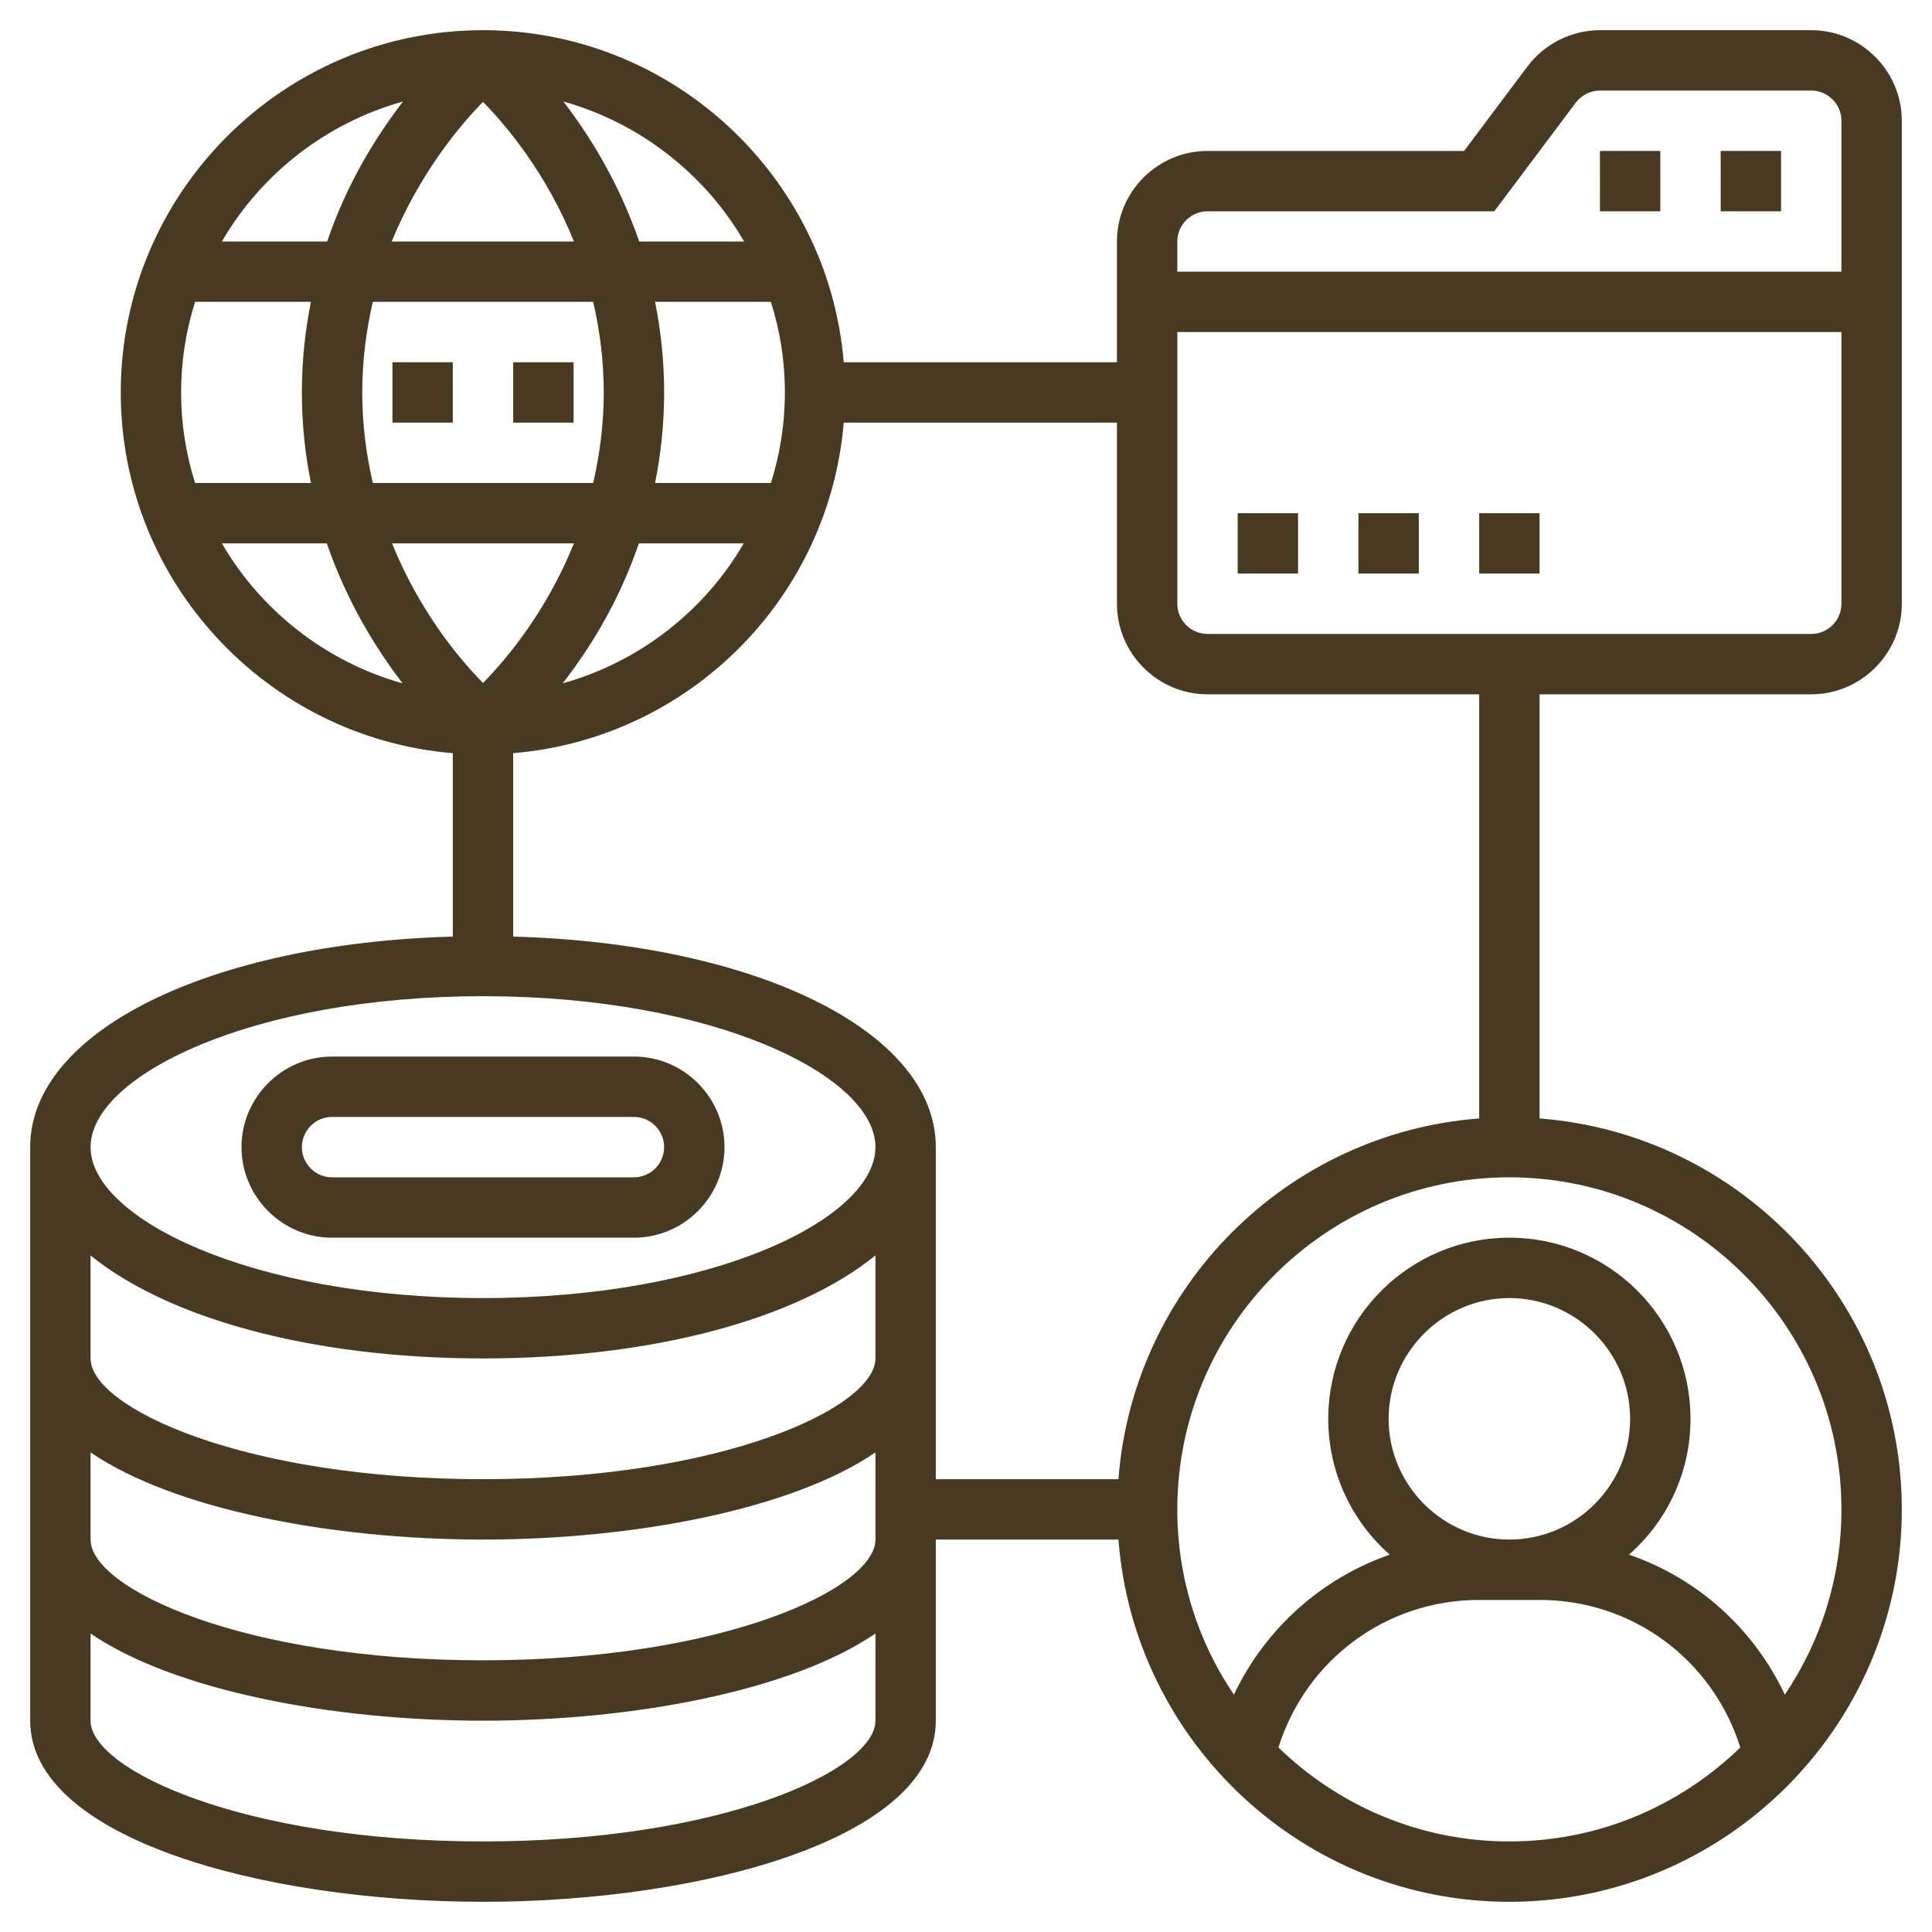 <svg version="1.1" id="Layer_5" xmlns="http://www.w3.org/2000/svg" x="0" y="0" viewBox="0 0 512 512" xml:space="preserve"><style>.st0{fill:#483a21}</style><path class="st0" d="M88 328h80c13.2 0 24-10.8 24-24s-10.8-24-24-24H88c-13.2 0-24 10.8-24 24s10.8 24 24 24zm0-32h80c4.4 0 8 3.6 8 8s-3.6 8-8 8H88c-4.4 0-8-3.6-8-8s3.6-8 8-8z"/><path class="st0" d="M480 184c13.2 0 24-10.8 24-24V32c0-13.2-10.8-24-24-24h-56c-7.5 0-14.7 3.6-19.2 9.6L388 40h-68c-13.2 0-24 10.8-24 24v32h-72.4C219.5 46.8 178.2 8 128 8c-52.9 0-96 43.1-96 96 0 50.2 38.8 91.5 88 95.6v48.6C55.6 250 8 273.3 8 304v152c0 31.2 61.8 48 120 48s120-16.8 120-48v-48h48.4c4.1 53.6 49 96 103.6 96 57.3 0 104-46.7 104-104 0-54.6-42.4-99.5-96-103.6V184h72zm0-16H320c-4.4 0-8-3.6-8-8V88h176v72c0 4.4-3.6 8-8 8zM320 56h76l21.6-28.8c1.5-2 3.9-3.2 6.4-3.2h56c4.4 0 8 3.6 8 8v40H312v-8c0-4.4 3.6-8 8-8zM48 104c0-8.4 1.3-16.4 3.7-24h30.7c-1.5 7.5-2.4 15.4-2.4 24s.9 16.5 2.4 24H51.7c-2.4-7.6-3.7-15.6-3.7-24zm48 0c0-8.6 1.1-16.6 2.8-24h58.4c1.7 7.4 2.8 15.4 2.8 24s-1.1 16.6-2.8 24H98.8c-1.7-7.4-2.8-15.4-2.8-24zm32-77c6.2 6.3 16.8 18.9 24.1 37h-48.3c7.4-18 18-30.7 24.2-37zm24.1 117c-7.3 18.1-17.9 30.7-24.1 37-6.2-6.3-16.8-18.9-24.1-37h48.2zm17.2 0h27.8c-10.4 17.9-27.6 31.4-48 37.1 7.1-9.1 14.9-21.5 20.2-37.1zm38.7-40c0 8.4-1.3 16.4-3.7 24h-30.7c1.5-7.5 2.4-15.4 2.4-24s-.9-16.5-2.4-24h30.7c2.4 7.6 3.7 15.6 3.7 24zm-10.8-40h-27.8c-5.4-15.6-13.1-28-20.1-37.1 20.3 5.7 37.5 19.2 47.9 37.1zm-90.4-37.1C99.8 36 92 48.4 86.7 64H58.8c10.4-17.9 27.6-31.4 48-37.1zM58.8 144h27.8c5.4 15.6 13.1 28 20.1 37.1-20.3-5.7-37.5-19.2-47.9-37.1zM128 264c61.3 0 104 21.1 104 40s-42.7 40-104 40-104-21.1-104-40 42.7-40 104-40zM24 332.7C44.4 349.3 82.4 360 128 360s83.6-10.7 104-27.3V360c0 13-40.5 32-104 32S24 373 24 360v-27.3zm0 52.2C46.1 400 87.9 408 128 408s81.9-8 104-23.1V408c0 13-40.5 32-104 32S24 421 24 408v-23.1zM128 488c-63.5 0-104-19-104-32v-23.1C46.1 448 87.9 456 128 456s81.9-8 104-23.1V456c0 13-40.5 32-104 32zm210.8-24.9c7.3-23.2 28.5-39.1 53.2-39.1h16c24.7 0 45.9 15.9 53.2 39.1-15.9 15.4-37.4 24.9-61.2 24.9s-45.3-9.5-61.2-24.9zM400 408c-17.6 0-32-14.4-32-32s14.4-32 32-32 32 14.4 32 32-14.4 32-32 32zm88-8c0 18.2-5.5 35-15 49.1-8.3-17.6-23.2-30.9-41.3-37.1 10-8.8 16.3-21.6 16.3-36 0-26.5-21.5-48-48-48s-48 21.5-48 48c0 14.3 6.3 27.2 16.3 36-18.1 6.3-33 19.6-41.3 37.1-9.5-14-15-30.9-15-49.1 0-48.5 39.5-88 88-88s88 39.5 88 88zm-96-103.6c-51 3.9-91.7 44.6-95.6 95.6H248v-88c0-30.7-47.6-54-112-55.8v-48.6c46.6-3.9 83.7-41 87.6-87.6H296v48c0 13.2 10.8 24 24 24h72v112.4z"/><path class="st0" d="M456 40h16v16h-16V40zm-32 0h16v16h-16V40zm-96 96h16v16h-16v-16zm32 0h16v16h-16v-16zm32 0h16v16h-16v-16zM136 96h16v16h-16V96zm-32 0h16v16h-16V96z"/></svg>